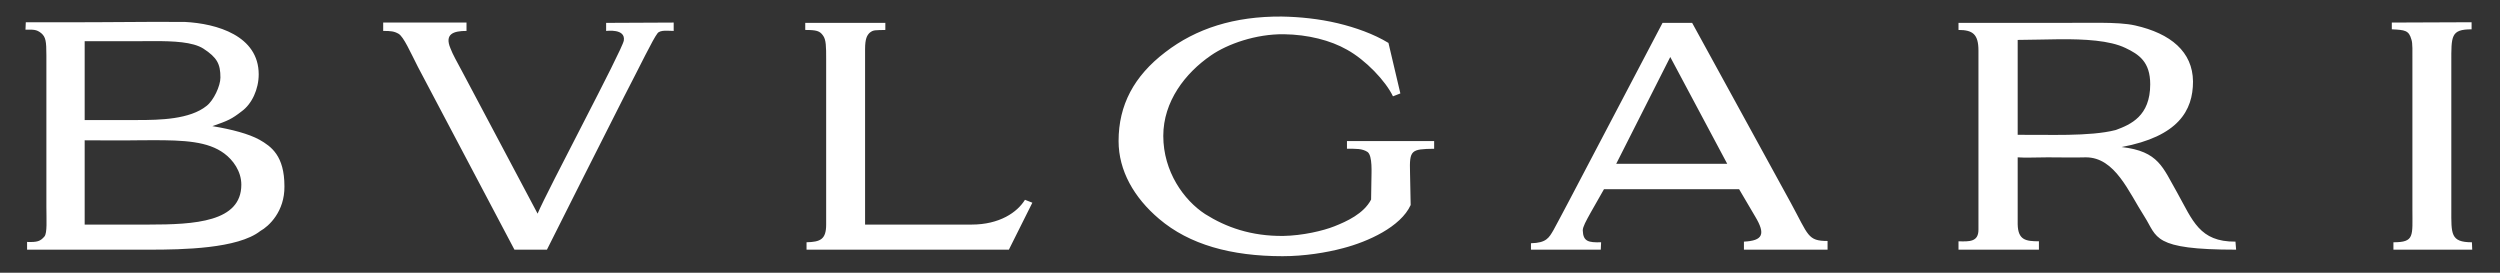 <svg width="220" height="24" viewBox="0 0 220 24" fill="none" xmlns="http://www.w3.org/2000/svg">
<rect x="0" y="0" width="220" height="24" fill="#333333" stroke="none"/>
<path fill-rule="evenodd" clip-rule="evenodd" d="M112.787 1.456C108.625 1.428 105.257 2.503 102.539 4.598C99.793 6.693 98.435 9.241 98.435 12.411C98.435 15.015 99.793 17.394 102.001 19.262C104.662 21.526 108.342 22.545 112.871 22.545C114.768 22.545 116.722 22.234 118.194 21.838C120.374 21.272 123.261 19.969 124.138 18.044L124.082 15.186C124.025 13.204 124.167 13.119 126.205 13.091V12.411H118.533V13.091C119.326 13.091 119.864 13.063 120.345 13.374C120.798 13.713 120.684 15.242 120.684 15.837L120.657 17.563C120.006 18.809 118.505 19.488 117.43 19.913C116.439 20.309 114.626 20.734 112.928 20.762C110.097 20.79 107.889 19.997 106.049 18.837C104.181 17.619 102.369 15.101 102.369 11.958C102.369 8.929 104.294 6.438 106.559 4.88C108.031 3.862 110.522 2.984 112.985 3.013C115.108 3.042 117.09 3.55 118.533 4.372C120.176 5.278 121.931 7.118 122.581 8.476L123.232 8.222L122.185 3.777C120.883 2.984 119.269 2.418 117.74 2.05C116.071 1.653 114.372 1.484 112.787 1.456ZM13.27 1.925C10.376 1.936 7.493 1.978 2.27 1.957L2.242 2.608C2.95 2.608 3.205 2.58 3.629 2.919C4.026 3.26 4.082 3.627 4.082 4.873V18.206C4.082 19.338 4.167 20.499 3.912 20.81C3.544 21.235 3.289 21.32 2.383 21.292V21.971H13.141C16.085 21.971 20.926 21.886 22.907 20.329C23.672 19.905 25.058 18.603 25.03 16.395C25.03 13.705 23.87 12.884 22.822 12.29C21.888 11.78 20.416 11.384 18.689 11.101C20.076 10.62 20.387 10.478 21.265 9.798C22.171 9.147 22.766 7.845 22.766 6.543C22.766 3.146 19.085 2.071 16.255 1.929C15.2 1.922 14.235 1.922 13.27 1.925ZM217.5 1.957L210.479 1.985V2.58C211.639 2.636 211.98 2.665 212.206 3.485C212.319 3.797 212.291 4.504 212.291 5.495V18.432C212.291 20.782 212.49 21.32 210.621 21.32V21.971H217.556L217.529 21.32C215.632 21.32 215.716 20.583 215.716 18.432V5.495C215.716 3.174 215.66 2.58 217.5 2.58V1.957ZM33.721 1.985V2.721C34.4 2.721 34.684 2.75 35.08 2.976C35.533 3.259 36.099 4.561 36.779 5.892L45.271 21.971H48.13C49.886 18.489 52.716 12.828 54.896 8.553C56.368 5.722 57.444 3.458 57.868 2.92C58.123 2.608 58.831 2.721 59.284 2.721V1.985L53.339 2.013V2.721C53.396 2.721 55.066 2.495 54.896 3.57C54.754 4.419 48.13 16.819 47.309 18.801L40.713 6.374C40.232 5.467 39.836 4.788 39.638 4.25C39.099 2.976 39.921 2.721 41.053 2.721V1.985H33.721ZM184.818 2.004C184.395 2.001 183.945 2.003 183.467 2.005C182.829 2.008 182.142 2.013 181.406 2.013H172.348V2.636C173.594 2.636 174.104 3.005 174.104 4.448V5.948V16.762V20.215C174.104 21.291 173.31 21.262 172.348 21.234V21.971H179.425V21.234C178.264 21.234 177.585 21.122 177.556 19.735V13.846C178.32 13.902 179 13.846 180.189 13.846C180.614 13.846 182.878 13.875 183.558 13.846C186.133 13.846 187.322 16.903 188.71 19.055C189.87 20.867 189.361 21.971 196.778 21.971C196.778 21.801 196.722 21.433 196.722 21.263C193.551 21.291 192.956 19.394 191.597 16.96C190.324 14.752 189.983 13.308 186.7 12.94C191.682 12.006 192.985 9.742 192.985 7.165C192.956 4.562 191.032 2.947 187.889 2.239C187.109 2.064 186.087 2.014 184.818 2.004ZM70.862 2.013V2.636C71.852 2.636 72.136 2.721 72.419 3.118C72.702 3.485 72.702 4.108 72.702 5.213V14.808V19.763C72.702 21.065 72.192 21.291 70.975 21.319V21.971H88.781L90.847 17.838L90.197 17.582C89.517 18.687 87.96 19.763 85.497 19.763H80.345H76.127V4.334C76.127 3.4 76.297 3.118 76.523 2.891C76.863 2.608 77.033 2.665 77.91 2.636V2.013H70.862ZM146.304 2.013L138.066 17.696C137.331 19.112 137.048 19.593 136.708 20.244C136.311 20.923 136.084 21.377 134.725 21.405V21.971H140.868L140.897 21.32C139.792 21.349 139.313 21.263 139.284 20.272C139.284 19.961 139.567 19.452 139.991 18.688L141.151 16.649H153.041L154.457 19.055C155.392 20.612 155.136 21.179 153.466 21.264V21.971H160.826V21.206C159.071 21.206 159.156 20.726 157.599 17.867L148.909 2.013H146.304ZM181.261 3.453C183.437 3.44 185.642 3.549 187.04 4.221C188.229 4.787 189.219 5.438 189.219 7.42C189.219 10.223 187.492 10.959 186.19 11.44C183.897 12.034 180.132 11.836 177.556 11.864V3.513C178.66 3.513 179.955 3.461 181.261 3.453ZM13.53 3.617C15.264 3.615 16.963 3.684 17.897 4.278C19.114 5.071 19.397 5.637 19.397 6.826C19.397 7.561 18.803 8.837 18.18 9.318C16.708 10.507 14.075 10.563 12.122 10.563H7.451V3.627H11.81C12.369 3.627 12.952 3.618 13.53 3.617ZM146.983 5.015L151.994 14.412H142.228L146.983 5.015ZM13.378 12.338C16.256 12.331 18.299 12.441 19.736 13.507C20.501 14.073 21.237 15.063 21.237 16.253C21.237 19.537 17.133 19.763 13.084 19.763H7.451V12.346C8.979 12.346 10.565 12.374 12.094 12.346C12.54 12.343 12.967 12.339 13.378 12.338Z" fill="white"/>
</svg>

